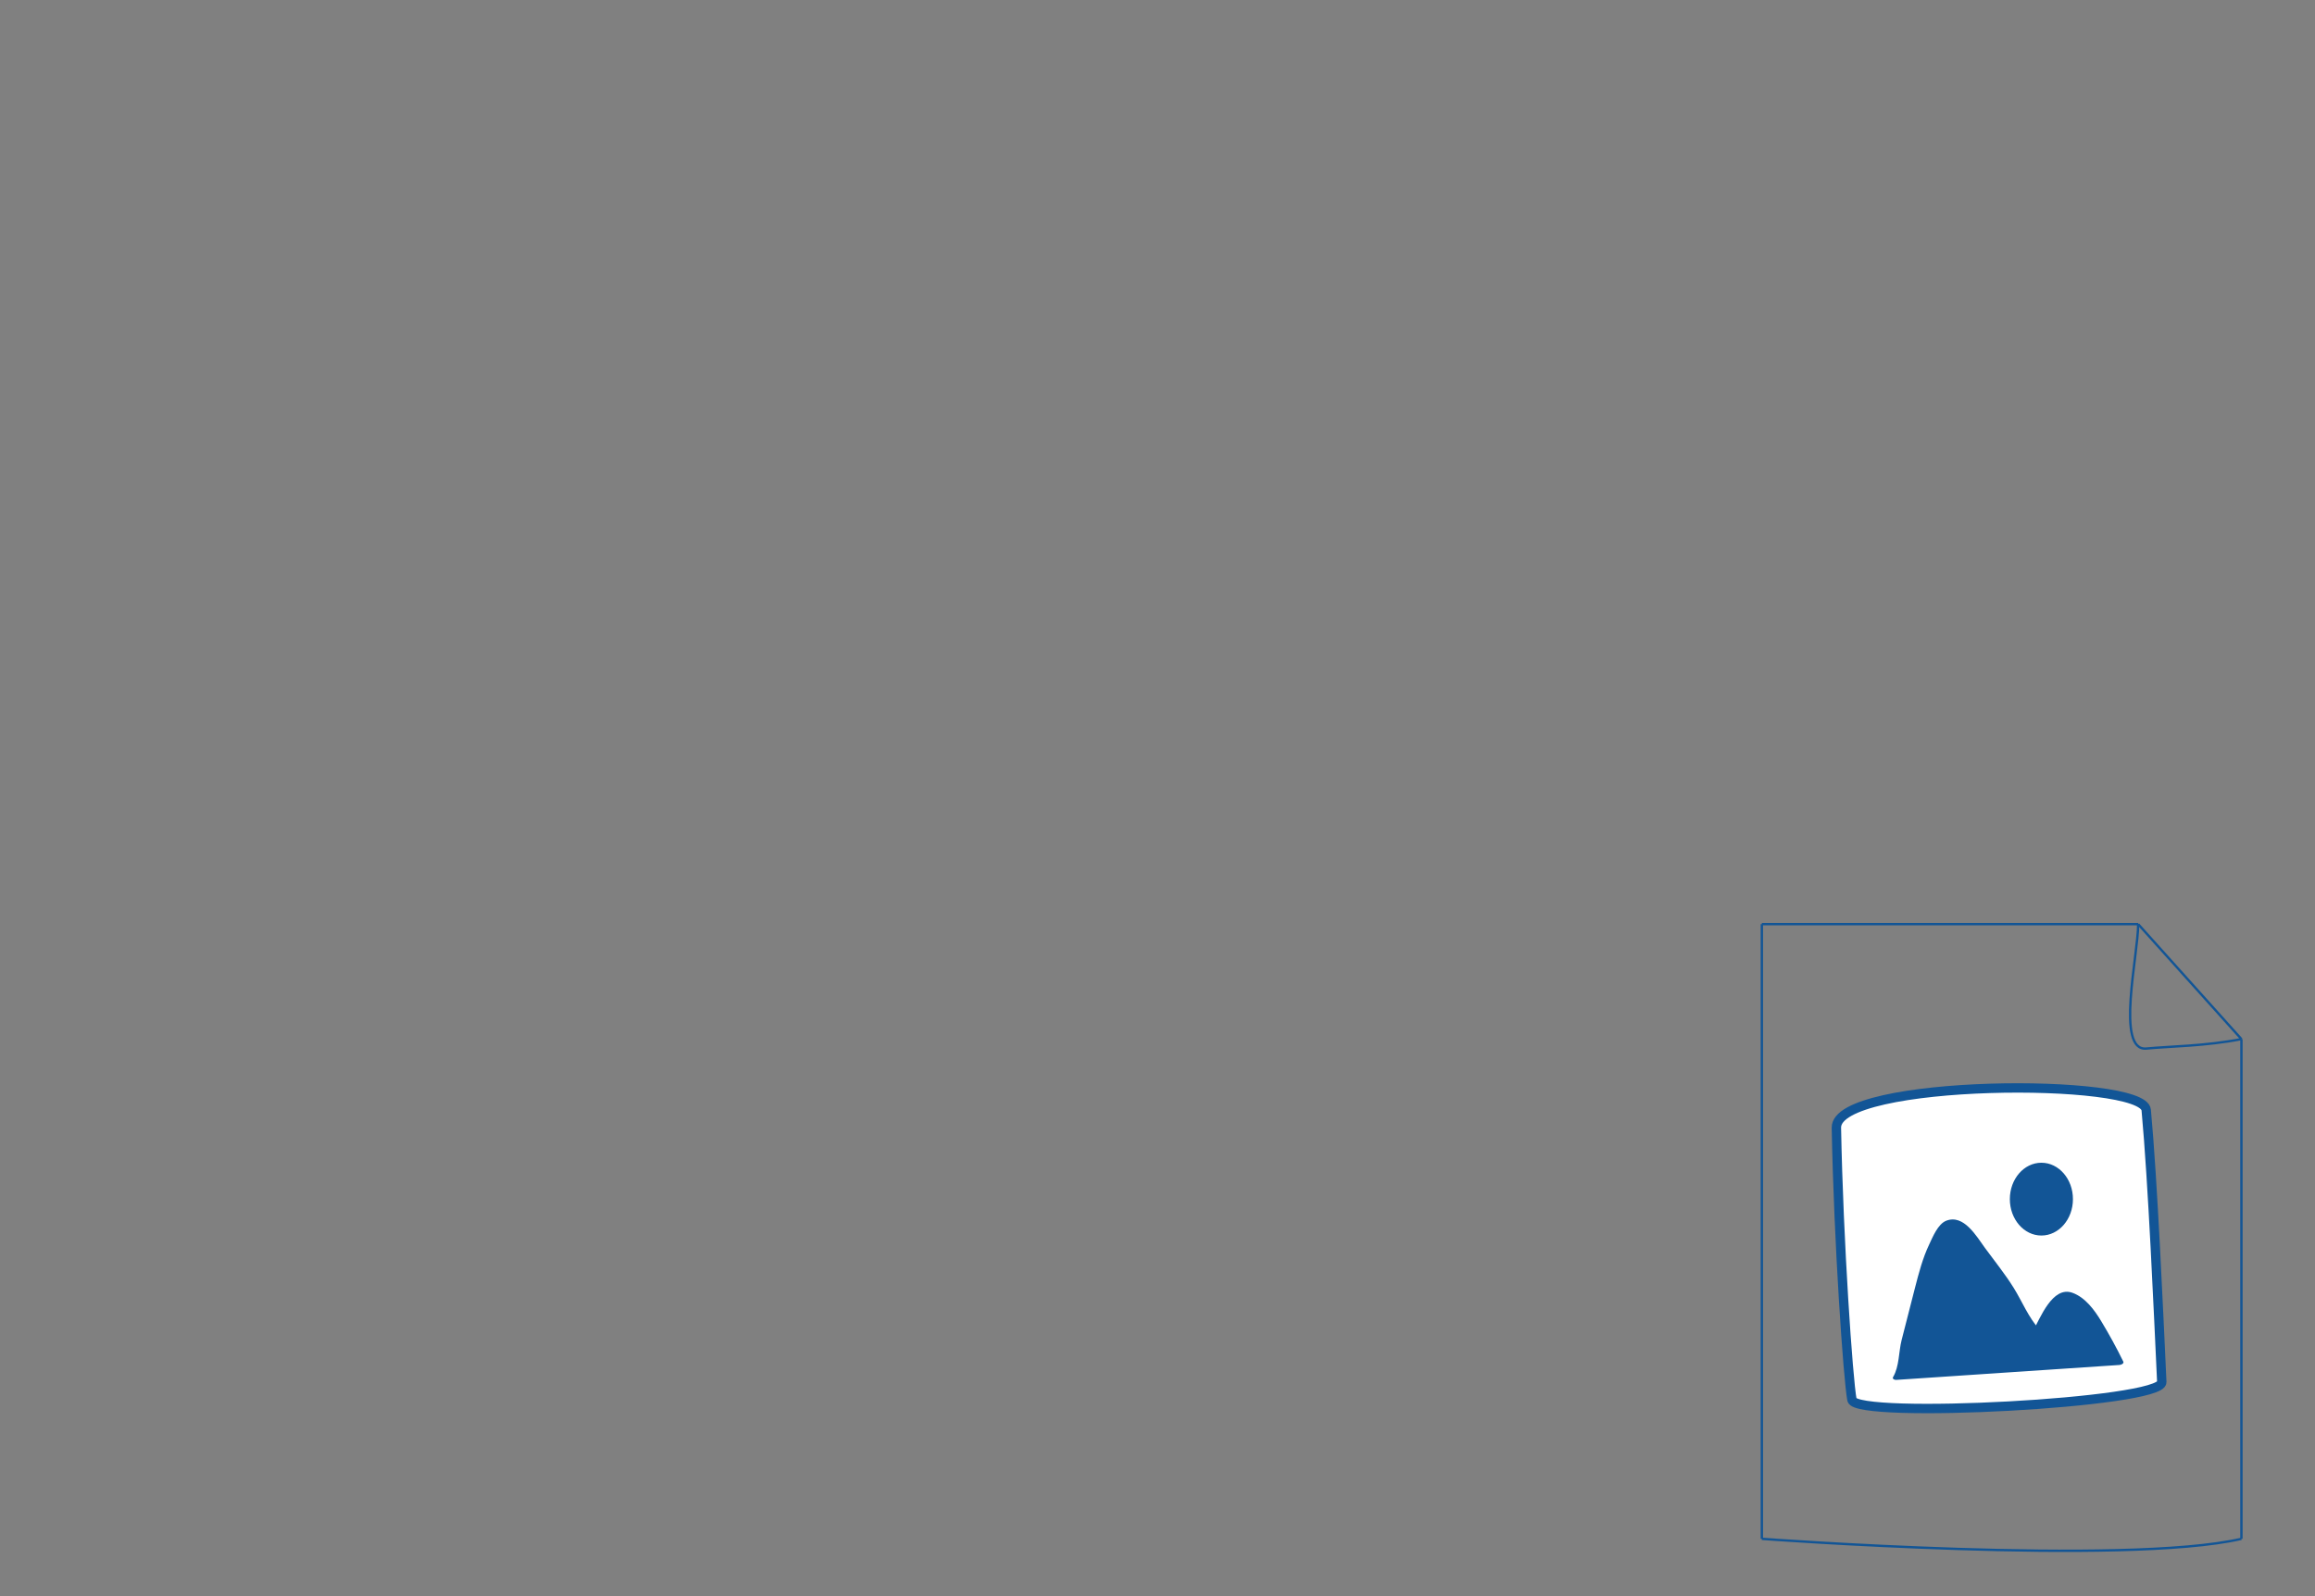 <?xml version="1.0"?>

<!-- Generator: Adobe Illustrator 16.0.0, SVG Export Plug-In . SVG Version: 6.00 Build 0) --> <svg version="1.1" id="Layer_1" xmlns="http://www.w3.org/2000/svg" xmlns:xlink="http://www.w3.org/1999/xlink" x="0px" y="0px" width="986.46" height="680.31" viewBox="0 0 986.46 680.31" enable-background="new 0 0 986.46 680.31" xml:space="preserve"><rect x="0" y="0" width="986.46" height="680.31" fill="#808080" stroke="none"/> <g> <line fill="none" stroke="#125596" stroke-miterlimit="10" x1="750.75" y1="393.895" x2="911.109" y2="393.895"></line> <line fill="none" stroke="#125596" stroke-miterlimit="10" x1="911.109" y1="393.895" x2="955.109" y2="442.895"></line> <line fill="none" stroke="#125596" stroke-miterlimit="10" x1="955.109" y1="442.895" x2="955.109" y2="655.895"></line> <path fill="none" stroke="#125596" stroke-miterlimit="10" d="M750.75,393.895c0,62,0,196.5,0,262"></path> </g> <path fill="none" stroke="#125596" stroke-miterlimit="10" d="M750.75,655.895c0,0,154.578,11.488,204.359,0"></path> <path fill="none" stroke="#125596" stroke-miterlimit="10" d="M955.109,442.895c-15.5,3-30,3.028-40.5,4.028 c-13.19,1.256-3.5-39.778-3.5-53.028"></path> <path fill="#FFFFFF" stroke="#125596" stroke-width="4" stroke-miterlimit="10" d="M921.172,589.094 c0.418,8.984-130.451,15.782-132.021,7.552c-1.641-8.606-5.73-67.478-6.634-115.985c-0.387-20.755,130.735-21.435,132.021-7.552 C917.376,503.783,919.823,560.082,921.172,589.094z"></path> <g> <path fill="#125596" d="M903.313,580.723l-95.25,6.37c1.938-2.671,2.284-10.481,3.251-14.233 c1.281-4.974,2.615-10.049,3.932-15.176c2.934-11.43,5.805-25.622,12.574-34.604c6.051-8.026,14.268,6.626,18.25,11.536 c6.444,7.942,12.215,16.835,17.175,26.154c1.239,2.328,2.753,4.876,4.507,6.559c3.867-6.629,8.672-19.323,16.506-14.43 c6.825,4.263,10.062,11.638,14.493,18.807C900.534,574.59,901.785,577.671,903.313,580.723z"></path> <g> <path fill="#125596" d="M903.441,579.658c-31.75,2.123-63.5,4.246-95.25,6.37c0.419,0.411,0.839,0.821,1.258,1.232 c1.788-2.995,2.055-6.784,2.553-10.162c0.879-5.964,2.711-11.776,4.218-17.604c2.862-11.066,5.034-22.551,10.623-32.649 c1.674-3.024,3.629-6.337,7.44-3.968c1.715,1.066,3.06,2.713,4.351,4.234c2.585,3.044,4.744,6.438,7.24,9.556 c3.827,4.779,7.259,9.866,10.496,15.058c3.333,5.345,5.75,11.596,10.056,16.244c0.746,0.805,2.207,0.416,2.712-0.472 c1.527-2.687,2.907-5.452,4.464-8.123c0.925-1.587,1.986-3.025,3.197-4.396c2.871-3.251,5.885-1.724,8.743,0.498 c7.551,5.869,12.263,17.311,16.322,25.636c0.618,1.266,3.48,0.417,2.898-0.777c-2.889-5.922-6.011-11.6-9.419-17.244 c-2.887-4.782-6.768-10.081-12.227-12.063c-8.516-3.091-13.785,10.917-16.751,16.135c0.903-0.157,1.808-0.314,2.712-0.472 c-4.68-5.052-7.407-11.996-11.037-17.816c-3.7-5.936-8.066-11.305-12.183-16.936c-3.627-4.962-9.041-14.517-16.51-11.638 c-3.595,1.386-5.847,7.089-7.322,10.201c-2.749,5.797-4.397,12.138-5.998,18.326c-1.918,7.419-3.776,14.854-5.699,22.271 c-1.3,5.018-0.967,11.329-3.651,15.826c-0.489,0.819,0.646,1.273,1.258,1.232c31.75-2.123,63.5-4.247,95.25-6.37 C904.823,581.678,905.418,579.525,903.441,579.658z"></path> </g> </g> <ellipse fill="#125596" stroke="#125596" stroke-miterlimit="10" cx="869.872" cy="511.107" rx="12.942" ry="15.016"></ellipse>
</svg>